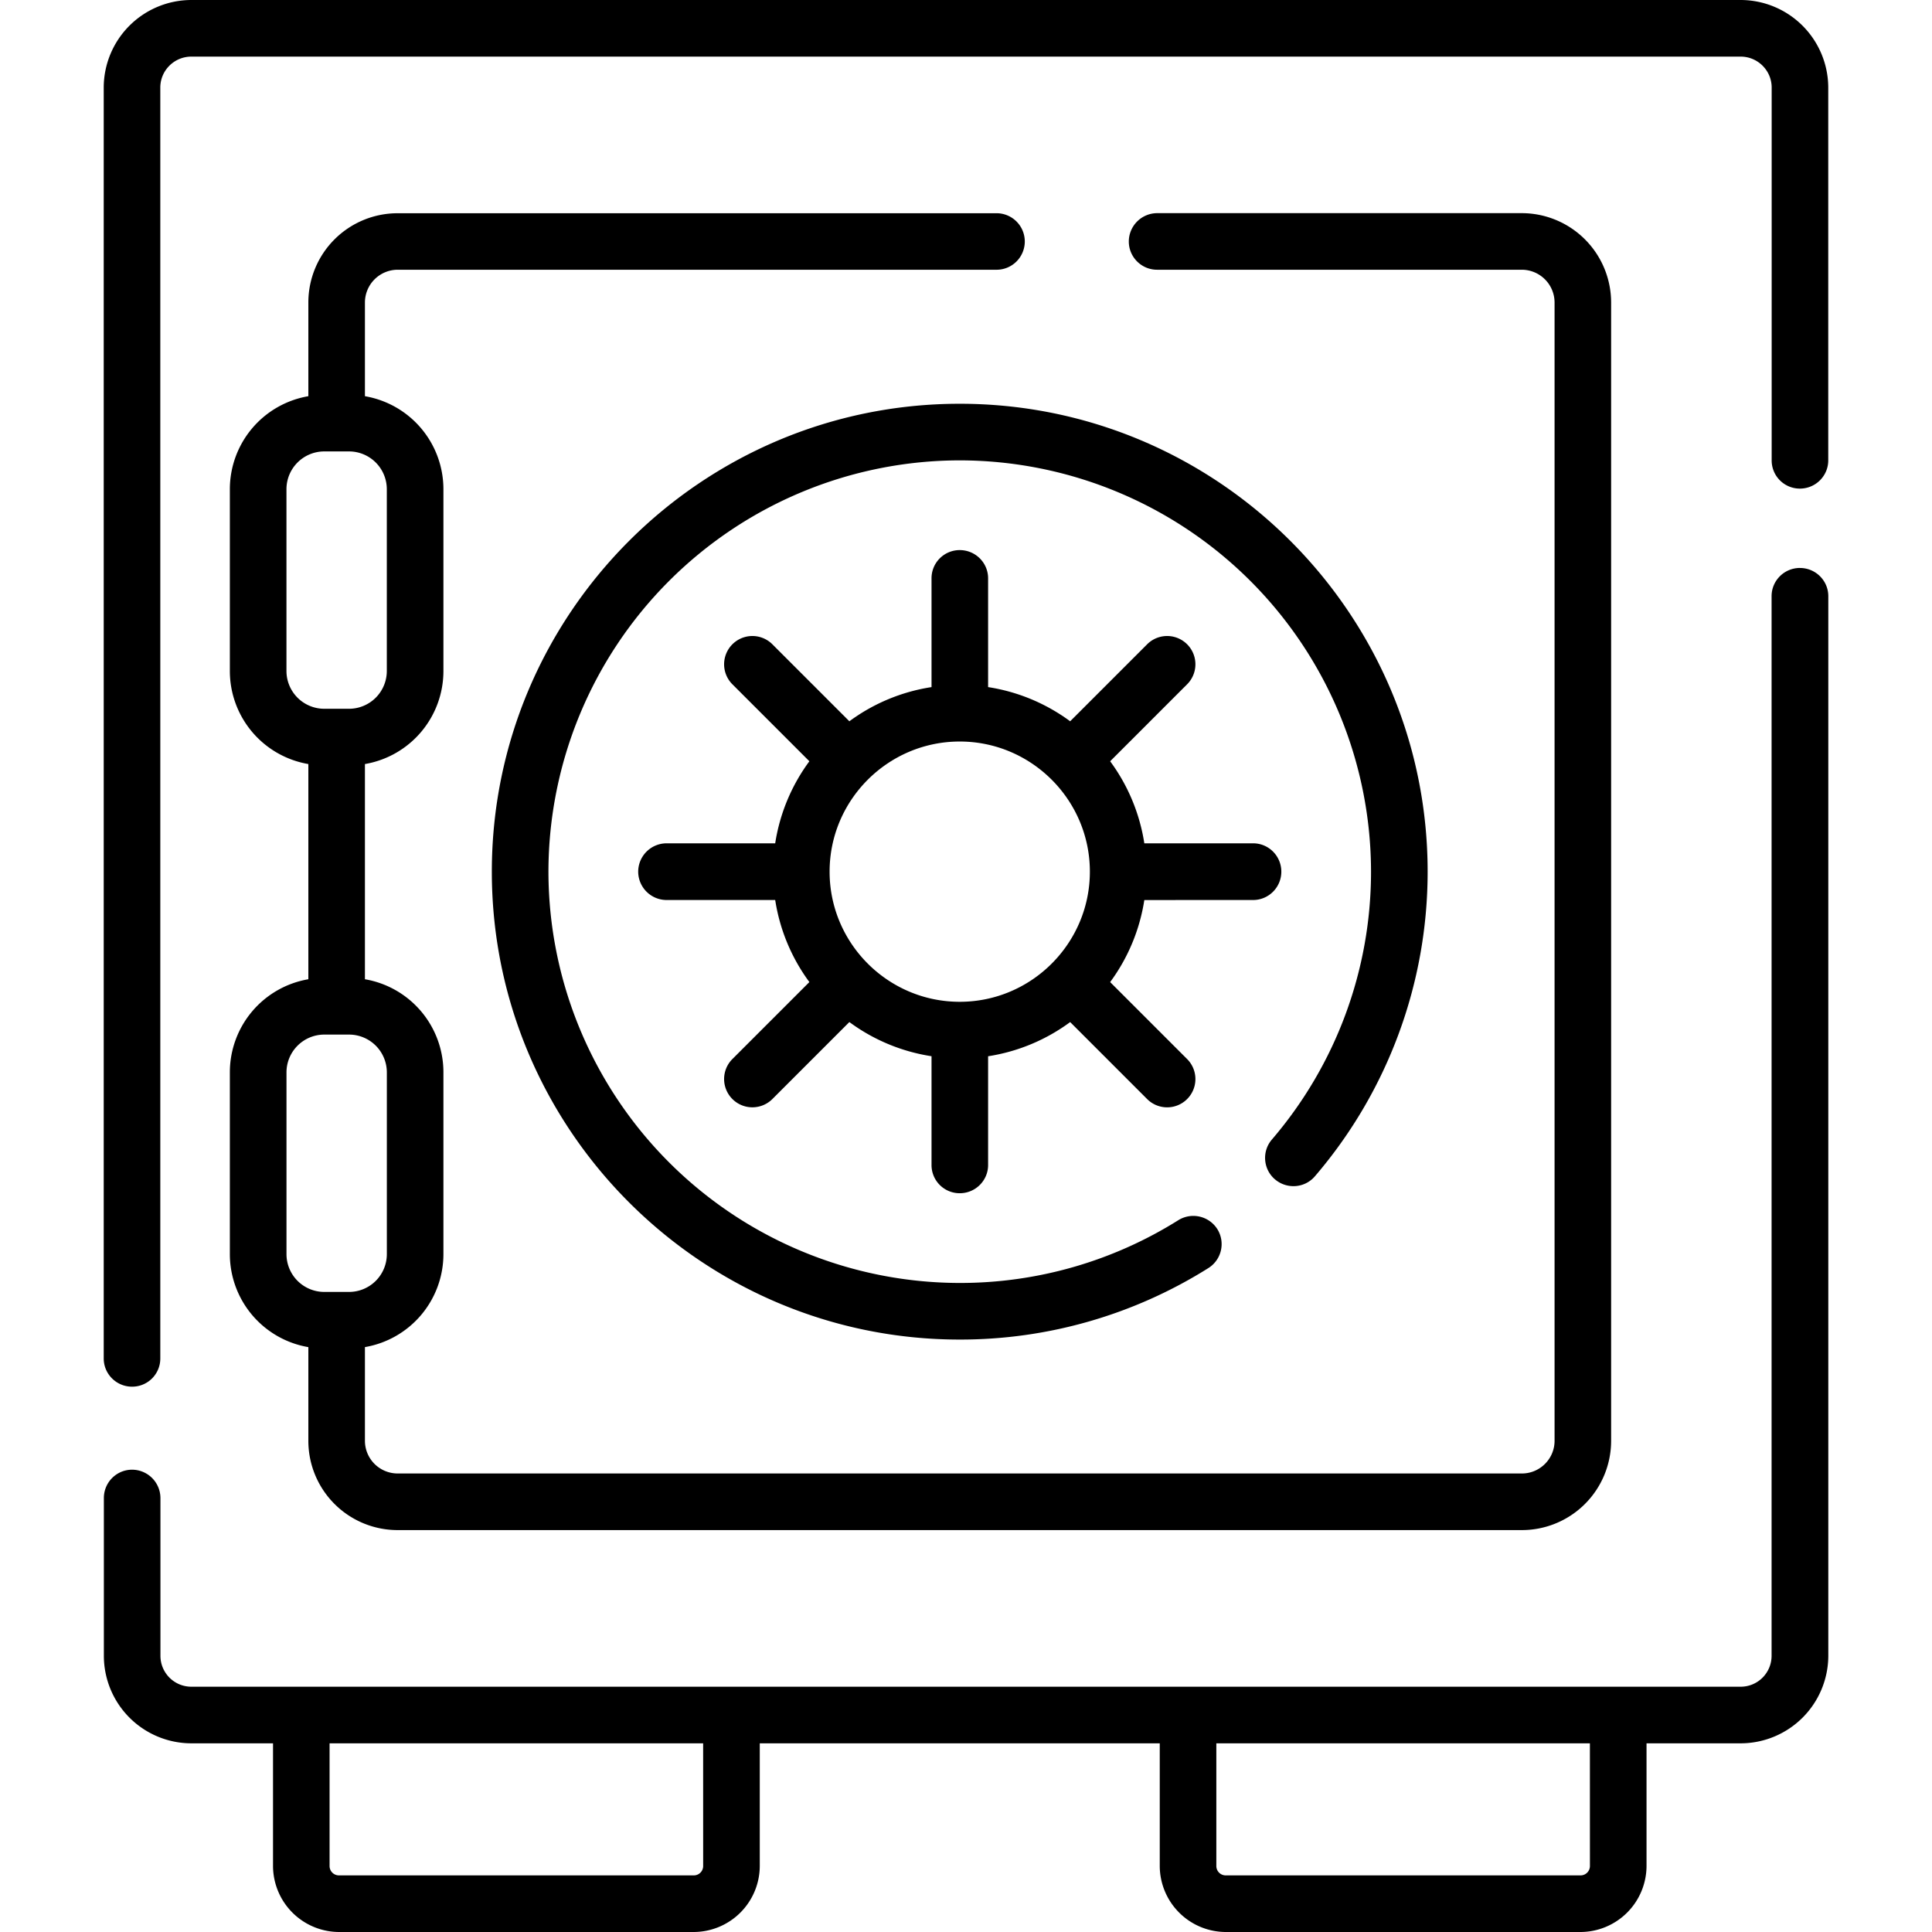 <svg xmlns="http://www.w3.org/2000/svg" width="93.333" height="93.333" viewBox="0 0 70 70"><path d="M65.215 20.578c-.566 0-1.027.457-1.027 1.023v38.391a1.12 1.12 0 0 1-1.121 1.121H6.934a1.12 1.12 0 0 1-1.121-1.121v-5.715a1.03 1.03 0 0 0-1.027-1.027c-.566 0-1.023.461-1.023 1.027v5.715a3.174 3.174 0 0 0 3.172 3.172h2.957v4.441A2.4 2.4 0 0 0 12.285 70h12.852a2.4 2.4 0 0 0 2.391-2.395v-4.441H42.02v4.441A2.4 2.4 0 0 0 44.414 70h12.852a2.4 2.4 0 0 0 2.391-2.395v-4.441h3.41a3.18 3.18 0 0 0 3.176-3.172v-38.39c0-.566-.461-1.023-1.027-1.023zM25.477 67.609a.34.34 0 0 1-.34.34H12.285a.34.34 0 0 1-.344-.34v-4.445h13.535zm32.129 0a.34.34 0 0 1-.34.34H44.414a.34.34 0 0 1-.344-.34v-4.445h13.535zM63.066 0H6.934a3.18 3.18 0 0 0-3.176 3.172v46.047c0 .566.461 1.023 1.027 1.023a1.02 1.02 0 0 0 1.023-1.023V3.172c0-.617.504-1.121 1.125-1.121h56.133c.621 0 1.125.504 1.125 1.121V16.68a1.02 1.02 0 0 0 1.023 1.023c.566 0 1.027-.457 1.027-1.023V3.172A3.18 3.18 0 0 0 63.066 0zM8.328 38.852v6.59a3.42 3.42 0 0 0 2.844 3.367v3.395a3.235 3.235 0 0 0 3.234 3.234H55.14a3.235 3.235 0 0 0 3.234-3.234V10.961a3.24 3.24 0 0 0-3.234-3.238H41.922a1.03 1.03 0 0 0-1.023 1.027c0 .566.461 1.023 1.023 1.023h13.219a1.19 1.19 0 0 1 1.184 1.188v41.242c0 .652-.531 1.184-1.184 1.184H14.406a1.186 1.186 0 0 1-1.184-1.184v-3.395a3.42 3.42 0 0 0 2.844-3.367v-6.59a3.42 3.42 0 0 0-2.844-3.371v-7.797a3.42 3.42 0 0 0 2.844-3.367v-6.594a3.42 3.42 0 0 0-2.844-3.367V10.96a1.19 1.19 0 0 1 1.184-1.187h21.668a1.024 1.024 0 1 0 0-2.047H14.406a3.235 3.235 0 0 0-3.234 3.234v3.395a3.42 3.42 0 0 0-2.844 3.367v6.59a3.42 3.42 0 0 0 2.844 3.371v7.797a3.422 3.422 0 0 0-2.844 3.371zm5.688 0v6.59a1.37 1.37 0 0 1-1.367 1.367h-.902a1.37 1.37 0 0 1-1.367-1.367v-6.59a1.37 1.37 0 0 1 1.367-1.367h.902a1.37 1.37 0 0 1 1.367 1.367zm-3.637-14.539v-6.59a1.37 1.37 0 0 1 1.367-1.367h.902a1.37 1.37 0 0 1 1.367 1.367v6.59a1.37 1.37 0 0 1-1.367 1.367h-.902a1.37 1.37 0 0 1-1.367-1.367zM46.195 42.73c.43.367 1.078.32 1.445-.109a16.943 16.943 0 0 0 4.086-11.039c0-9.348-7.605-16.953-16.953-16.953S17.82 22.234 17.82 31.582s7.605 16.953 16.953 16.953a16.89 16.89 0 0 0 9.008-2.59c.48-.301.625-.934.324-1.414a1.03 1.03 0 0 0-1.414-.32 14.864 14.864 0 0 1-7.918 2.273 14.92 14.92 0 0 1-14.902-14.902A14.92 14.92 0 0 1 34.773 16.68a14.92 14.92 0 0 1 14.902 14.902 14.9 14.9 0 0 1-3.59 9.703c-.371.43-.32 1.078.109 1.445zm0 0"/><path d="M45.402 32.609c.566 0 1.023-.461 1.023-1.027s-.457-1.027-1.023-1.027h-3.941a6.736 6.736 0 0 0-1.238-2.973l2.789-2.789a1.02 1.02 0 1 0-1.449-1.449l-2.789 2.789a6.73 6.73 0 0 0-2.973-1.238v-3.941c0-.566-.461-1.023-1.027-1.023a1.02 1.02 0 0 0-1.023 1.023v3.941a6.73 6.73 0 0 0-2.977 1.238l-2.789-2.789a1.02 1.02 0 1 0-1.449 1.449l2.789 2.789a6.73 6.73 0 0 0-1.238 2.973h-3.941a1.03 1.03 0 0 0-1.023 1.027 1.03 1.03 0 0 0 1.023 1.027h3.941a6.736 6.736 0 0 0 1.238 2.973l-2.789 2.789a1.02 1.02 0 1 0 1.449 1.449l2.789-2.789a6.73 6.73 0 0 0 2.977 1.238v3.941a1.02 1.02 0 0 0 1.023 1.023c.566 0 1.027-.457 1.027-1.023v-3.94a6.736 6.736 0 0 0 2.973-1.238l2.789 2.789a1.02 1.02 0 1 0 1.449-1.449l-2.789-2.789a6.73 6.73 0 0 0 1.238-2.973zm-10.629 3.688c-2.598 0-4.715-2.117-4.715-4.715s2.117-4.715 4.715-4.715 4.715 2.117 4.715 4.715-2.117 4.715-4.715 4.715zm0 0"/></svg>